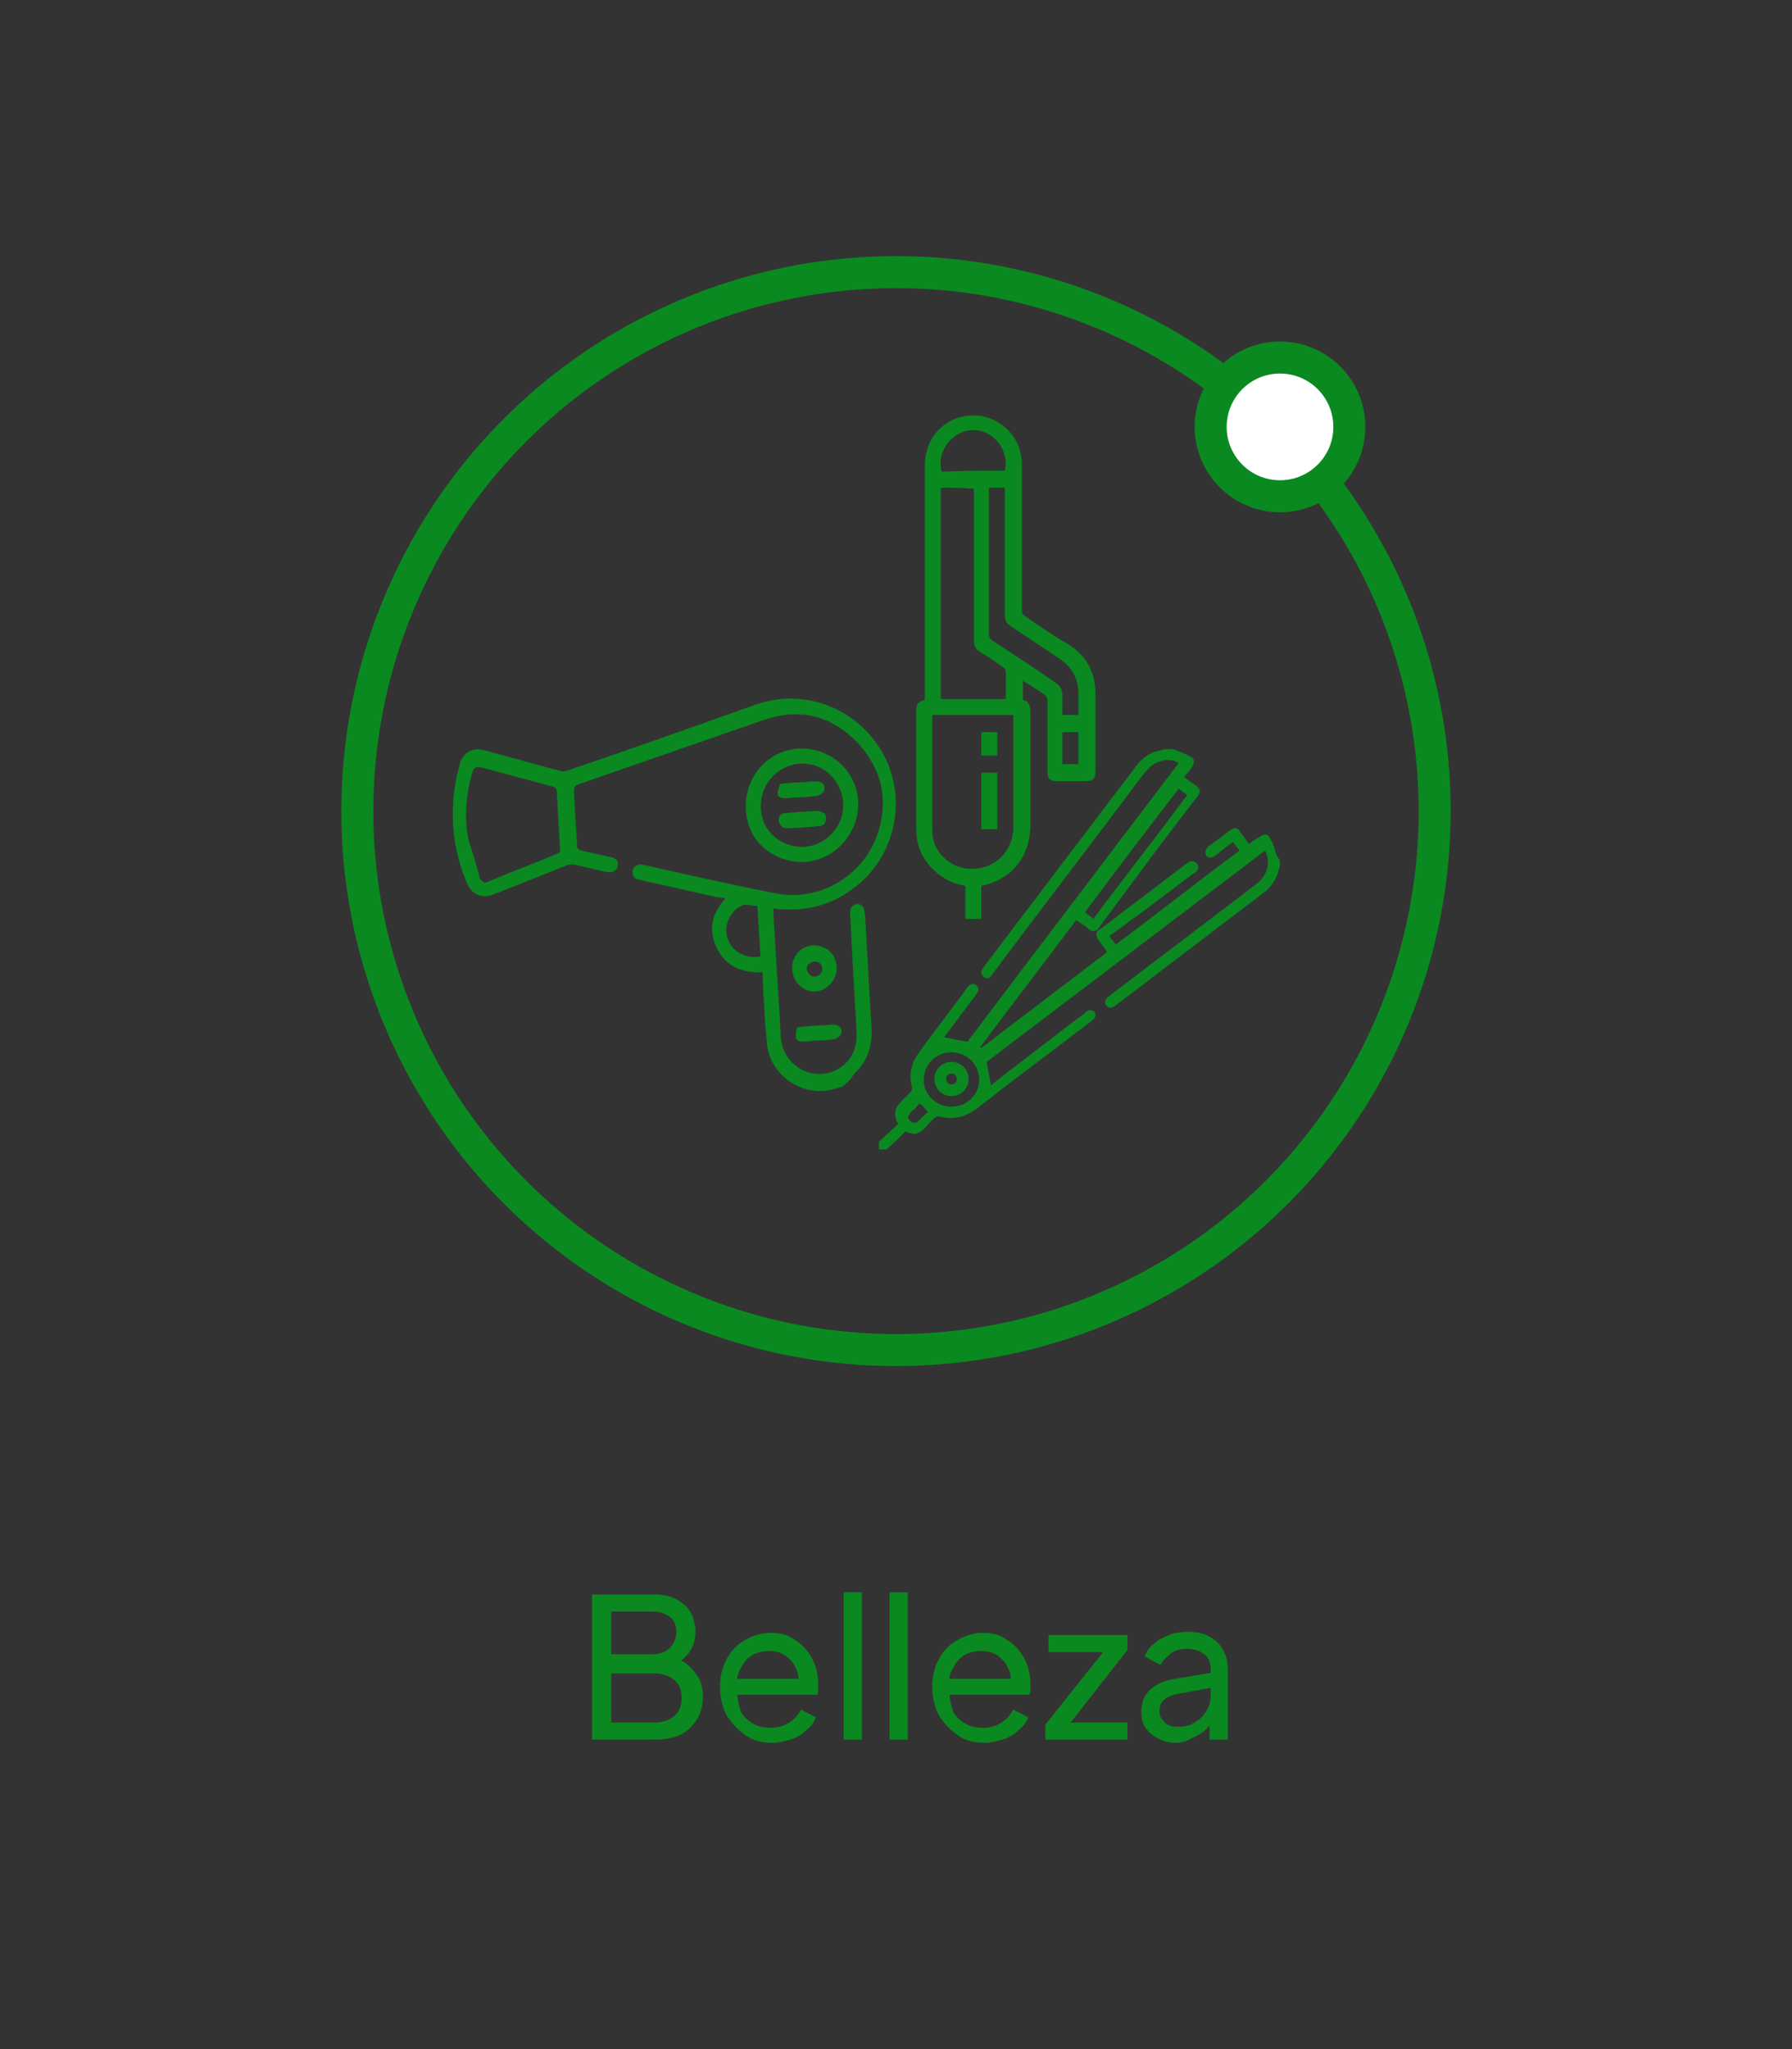 <?xml version="1.0" encoding="utf-8"?>
<!-- Generator: Adobe Illustrator 28.2.0, SVG Export Plug-In . SVG Version: 6.00 Build 0)  -->
<svg version="1.1" id="Capa_1" xmlns="http://www.w3.org/2000/svg" xmlns:xlink="http://www.w3.org/1999/xlink" x="0px" y="0px"
	 viewBox="0 0 168 192" style="enable-background:new 0 0 168 192;" xml:space="preserve">
<rect x="0" y="0" width="168" height="192" fill="#333333" stroke="none"/>
<style type="text/css">
	.st0{fill:none;stroke:#0A8920;stroke-width:3;}
	.st1{fill:#FFFFFF;stroke:#0A8920;stroke-width:3;}
	.st2{fill:#0A8920;}
</style>
<circle class="st0" cx="84" cy="76" r="50.5"/>
<circle class="st1" cx="120" cy="40" r="6.5"/>
<g>
	<g>
		<path class="st2" d="M55.5,163v-13.6h5.7c0.8,0,1.5,0.1,2.1,0.4s1.1,0.7,1.4,1.2c0.3,0.5,0.5,1.2,0.5,1.9c0,0.7-0.2,1.3-0.5,1.8
			c-0.3,0.5-0.9,1-1.5,1.3l0-0.7c0.6,0.2,1.1,0.5,1.5,0.9c0.4,0.4,0.7,0.8,0.9,1.2c0.2,0.5,0.3,1,0.3,1.5c0,1.3-0.4,2.2-1.2,3
			s-1.9,1.1-3.3,1.1H55.5z M57.3,155h3.9c0.7,0,1.2-0.2,1.6-0.6c0.4-0.4,0.6-0.9,0.6-1.5c0-0.6-0.2-1.1-0.6-1.4s-0.9-0.5-1.6-0.5
			h-3.9V155z M57.3,161.4h4c0.8,0,1.4-0.2,1.9-0.6c0.5-0.4,0.7-1,0.7-1.7s-0.2-1.3-0.7-1.7c-0.5-0.4-1.1-0.6-1.9-0.6h-4V161.4z"/>
		<path class="st2" d="M72.4,163.3c-1,0-1.8-0.2-2.5-0.7c-0.7-0.5-1.3-1.1-1.8-1.9c-0.4-0.8-0.6-1.7-0.6-2.6c0-1,0.2-1.9,0.6-2.6
			c0.4-0.8,1-1.4,1.7-1.8c0.7-0.4,1.5-0.7,2.4-0.7c0.7,0,1.4,0.1,1.9,0.4s1,0.6,1.4,1.1c0.4,0.4,0.7,1,0.9,1.5s0.3,1.2,0.3,1.8
			c0,0.1,0,0.3,0,0.5c0,0.2,0,0.3-0.1,0.5h-8.1v-1.5h7.1l-0.8,0.7c0.1-0.6,0.1-1.2-0.2-1.7c-0.2-0.5-0.6-0.9-1-1.2
			c-0.5-0.3-1-0.4-1.5-0.4s-1.1,0.1-1.6,0.4c-0.5,0.3-0.8,0.7-1.1,1.3c-0.3,0.5-0.4,1.2-0.3,1.9c0,0.7,0.1,1.3,0.3,1.9
			s0.7,1,1.2,1.3c0.5,0.3,1.1,0.4,1.7,0.4c0.7,0,1.2-0.2,1.7-0.5c0.5-0.3,0.8-0.7,1.1-1.2l1.4,0.7c-0.2,0.5-0.5,0.9-0.9,1.2
			c-0.4,0.4-0.9,0.7-1.5,0.9C73.7,163.1,73.1,163.3,72.4,163.3z"/>
		<path class="st2" d="M79.1,163v-13.8h1.7V163H79.1z"/>
		<path class="st2" d="M83.4,163v-13.8h1.7V163H83.4z"/>
		<path class="st2" d="M92.3,163.3c-1,0-1.8-0.2-2.5-0.7c-0.7-0.5-1.3-1.1-1.8-1.9c-0.4-0.8-0.6-1.7-0.6-2.6c0-1,0.2-1.9,0.6-2.6
			c0.4-0.8,1-1.4,1.7-1.8c0.7-0.4,1.5-0.7,2.4-0.7c0.7,0,1.4,0.1,1.9,0.4s1,0.6,1.4,1.1c0.4,0.4,0.7,1,0.9,1.5s0.3,1.2,0.3,1.8
			c0,0.1,0,0.3,0,0.5c0,0.2,0,0.3-0.1,0.5h-8.1v-1.5h7.1l-0.8,0.7c0.1-0.6,0.1-1.2-0.2-1.7c-0.2-0.5-0.6-0.9-1-1.2
			c-0.5-0.3-1-0.4-1.5-0.4s-1.1,0.1-1.6,0.4c-0.5,0.3-0.8,0.7-1.1,1.3c-0.3,0.5-0.4,1.2-0.3,1.9c0,0.7,0.1,1.3,0.3,1.9
			s0.7,1,1.2,1.3c0.5,0.3,1.1,0.4,1.7,0.4c0.7,0,1.2-0.2,1.7-0.5c0.5-0.3,0.8-0.7,1.1-1.2l1.4,0.7c-0.2,0.5-0.5,0.9-0.9,1.2
			c-0.4,0.4-0.9,0.7-1.5,0.9C93.6,163.1,93,163.3,92.3,163.3z"/>
		<path class="st2" d="M98,163v-1.4l5.9-7.4l0.3,0.6h-5.9v-1.6h7.4v1.4l-5.8,7.4l-0.3-0.6h6.1v1.6H98z"/>
		<path class="st2" d="M110.3,163.3c-0.6,0-1.2-0.1-1.7-0.4c-0.5-0.2-0.9-0.6-1.2-1c-0.3-0.4-0.4-0.9-0.4-1.5c0-0.5,0.1-1,0.3-1.4
			s0.6-0.8,1.1-1.1c0.5-0.3,1.1-0.5,1.8-0.6l3.6-0.6v1.4l-3.3,0.6c-0.6,0.1-1.1,0.3-1.4,0.6c-0.3,0.3-0.4,0.6-0.4,1.1
			c0,0.4,0.2,0.7,0.5,1c0.3,0.3,0.7,0.4,1.2,0.4c0.6,0,1.2-0.1,1.6-0.4c0.5-0.3,0.8-0.6,1.1-1.1s0.4-0.9,0.4-1.5v-2.5
			c0-0.5-0.2-1-0.6-1.3s-0.9-0.5-1.6-0.5c-0.6,0-1.1,0.1-1.5,0.4c-0.4,0.3-0.8,0.7-1,1.1l-1.5-0.8c0.2-0.5,0.5-0.9,0.9-1.2
			c0.4-0.4,0.9-0.6,1.4-0.8s1.1-0.3,1.7-0.3c0.8,0,1.4,0.1,2,0.4c0.6,0.3,1,0.7,1.3,1.2c0.3,0.5,0.5,1.1,0.5,1.8v6.7h-1.7v-1.9
			l0.3,0.1c-0.2,0.4-0.5,0.7-0.8,1c-0.4,0.3-0.8,0.5-1.2,0.7S110.9,163.3,110.3,163.3z"/>
	</g>
</g>
<g>
	<g>
		<path class="st2" d="M92,83c0,1,0,2,0,3.1c-0.5,0-1,0-1.5,0c0-1,0-2,0-3.1c-1.3-0.2-2.3-0.8-3.2-1.7c-0.9-1-1.4-2.2-1.4-3.5
			c0-3.8,0-7.6,0-11.3c0-0.5,0.2-0.8,0.8-0.9c0-0.2,0-0.5,0-0.7c0-7.1,0-14.2,0-21.3c0-2.3,1.5-4.2,3.7-4.6c2.8-0.5,5.4,1.6,5.4,4.5
			c0,3.8,0,7.7,0,11.5c0,0.7,0,1.4,0,2.1c0,0.4,0.1,0.5,0.4,0.7c1.3,0.9,2.6,1.8,4,2.6c1.7,1.1,2.5,2.6,2.5,4.7c0,2.4,0,4.7,0,7.1
			c0,0.8-0.2,1-1,1c-0.8,0-1.7,0-2.5,0c-0.8,0-1-0.2-1-1c0-2.2,0-4.4,0-6.5c0-0.3-0.1-0.5-0.4-0.7c-0.6-0.4-1.2-0.8-1.9-1.2
			c0,0.6,0,1.2,0,1.8c0.6,0.1,0.7,0.6,0.7,1.2c0,3.6,0,7.1,0,10.7C96.5,80.3,94.9,82.4,92,83z M95,67c-2.6,0-5.1,0-7.6,0
			c0,0.1,0,0.1,0,0.1c0,3.6,0,7.2,0,10.8c0,1.9,1.7,3.5,3.6,3.5c2.2,0.1,4-1.6,4-3.9c0-3.4,0-6.7,0-10.1C95,67.4,95,67.2,95,67z
			 M88.2,45.7c0,6.6,0,13.2,0,19.8c2,0,4,0,6.1,0c0-0.9,0-1.7,0-2.5c0-0.2-0.1-0.4-0.3-0.5c-0.7-0.5-1.4-1-2.1-1.4
			c-0.5-0.3-0.6-0.6-0.6-1.2c0-4.5,0-9.1,0-13.6c0-0.2,0-0.4,0-0.5C90.2,45.7,89.2,45.7,88.2,45.7z M101.1,67c0-0.7,0-1.4,0-2
			c0-1.4-0.6-2.5-1.8-3.3c-1.5-1-3-2-4.5-3c-0.5-0.3-0.6-0.6-0.6-1.2c0-3.8,0-7.5,0-11.3c0-0.2,0-0.4,0-0.5c-0.5,0-1,0-1.5,0
			c0,0.1,0,0.2,0,0.3c0,4.5,0,8.9,0,13.4c0,0.3,0.1,0.4,0.3,0.6c2,1.3,4,2.6,6,4c0.4,0.3,0.6,0.6,0.6,1.1c0,0.6,0,1.3,0,1.9
			C100.1,67,100.6,67,101.1,67z M94.2,44.1c0.3-1.1-0.2-2.5-1.2-3.2c-1-0.8-2.5-0.8-3.5,0c-1,0.7-1.6,2.1-1.2,3.3
			C90.2,44.1,92.2,44.1,94.2,44.1z M101.1,68.6c-0.5,0-1,0-1.5,0c0,1,0,2,0,3c0.5,0,1,0,1.5,0C101.1,70.6,101.1,69.6,101.1,68.6z"/>
		<path class="st2" d="M93.5,77.7c-0.5,0-1,0-1.5,0c0-1.8,0-3.5,0-5.3c0.5,0,1,0,1.5,0C93.5,74.1,93.5,75.9,93.5,77.7z"/>
		<path class="st2" d="M92,68.6c0.5,0,1,0,1.5,0c0,0.7,0,1.5,0,2.2c-0.5,0-0.9,0-1.5,0C92,70.1,92,69.4,92,68.6z"/>
	</g>
	<g>
		<path class="st2" d="M120,81.1c-0.1,0.3-0.2,0.7-0.3,1c-0.3,0.6-0.7,1.2-1.3,1.6c-4.6,3.5-9.2,7-13.8,10.5c-0.4,0.3-0.7,0.3-0.9,0
			c-0.2-0.3-0.1-0.6,0.2-0.8c1.3-1,2.5-1.9,3.8-2.9c3.3-2.5,6.7-5.1,10-7.6c1.1-0.8,1.5-2.1,0.9-3.2c-8.7,6.6-17.4,13.2-26.1,19.8
			c0.1,0.8,0.3,1.5,0.4,2.2c0.5-0.4,1-0.8,1.5-1.2c2.4-1.8,4.8-3.7,7.2-5.5c0.1-0.1,0.1-0.1,0.2-0.2c0.3-0.2,0.6-0.2,0.8,0
			c0.2,0.3,0.1,0.6-0.2,0.8c-0.7,0.6-1.5,1.1-2.2,1.7c-2.8,2.1-5.6,4.2-8.4,6.4c-1.1,0.9-2.3,1.3-3.8,0.9c-0.1,0-0.2,0-0.3,0.1
			c-0.4,0.3-0.7,0.7-1,1c-0.6,0.6-1,0.7-1.8,0.3c-0.6,0.6-1.2,1.2-1.8,1.7c-0.2,0-0.5,0-0.7,0c0-0.2,0-0.5,0-0.7
			c0.6-0.6,1.2-1.1,1.8-1.7c-0.5-0.9-0.3-1.5,0.3-2.1c0.3-0.3,0.6-0.6,0.9-0.9c0.1-0.1,0.1-0.3,0.1-0.4c-0.3-1.2-0.1-2.2,0.6-3.2
			c1.5-2.1,3.1-4.1,4.6-6.2c0.2-0.3,0.6-0.4,0.8-0.2c0.3,0.2,0.3,0.5,0,0.9c-0.9,1.2-1.8,2.4-2.7,3.6c-0.1,0.1-0.2,0.3-0.3,0.4
			c0.7,0.1,1.4,0.3,2.2,0.4c6.5-8.6,13.2-17.4,19.8-26.1c-0.7-0.5-1.9-0.3-2.6,0.3c-0.2,0.2-0.4,0.4-0.6,0.6
			c-4.7,6.3-9.5,12.5-14.2,18.8c-0.1,0.1-0.1,0.2-0.2,0.3c-0.2,0.2-0.5,0.2-0.7,0c-0.2-0.2-0.3-0.4-0.1-0.7c0.1-0.1,0.1-0.2,0.2-0.3
			c4.7-6.2,9.5-12.5,14.2-18.7c0.6-0.8,1.4-1.4,2.4-1.5c0,0,0.1,0,0.1-0.1c0.3,0,0.7,0,1,0c0.5,0.2,1.1,0.4,1.6,0.7
			c0.4,0.2,0.4,0.5,0.2,0.9c-0.2,0.3-0.5,0.7-0.8,1c0.4,0.3,0.7,0.5,1.1,0.8c0.5,0.4,0.5,0.6,0.1,1.1c-2.1,2.7-4.2,5.5-6.2,8.2
			c-1,1.4-2.1,2.8-3.1,4.2c-0.3,0.2-0.6,0.2-0.9-0.1c-0.3-0.3-0.7-0.5-1.1-0.8c-3,4-6,7.9-9,11.9c0,0,0,0,0.1,0.1
			c3.9-3,7.9-6,11.8-9c-0.3-0.4-0.5-0.7-0.8-1.1c-0.2-0.3-0.3-0.6-0.1-0.9c0.1,0,0.1-0.1,0.2-0.1c2.5-1.9,5-3.8,7.5-5.7
			c0.3-0.2,0.5-0.4,0.8-0.6c0.3-0.2,0.6-0.1,0.8,0.1c0.2,0.2,0.2,0.6-0.1,0.8c-0.1,0.1-0.2,0.2-0.3,0.2c-2,1.5-3.9,3-5.9,4.4
			c-0.6,0.5-1.2,0.9-1.9,1.4c0.2,0.3,0.4,0.5,0.6,0.8c3.9-2.9,7.7-5.9,11.6-8.8c-0.2-0.3-0.4-0.5-0.6-0.8c-0.6,0.4-1.2,0.9-1.7,1.3
			c-0.3,0.2-0.7,0.2-0.8,0c-0.2-0.3-0.1-0.6,0.2-0.9c0.7-0.5,1.4-1,2-1.5c0.4-0.3,0.7-0.3,1,0.2c0.3,0.4,0.5,0.7,0.8,1.1
			c0.3-0.3,0.7-0.5,1-0.7c0.4-0.3,0.8-0.3,1,0.2c0.3,0.5,0.4,1,0.6,1.6C120,80.5,120,80.8,120,81.1z M102.5,86.1
			c2.9-3.9,5.9-7.7,8.8-11.6c-0.3-0.2-0.5-0.4-0.8-0.6c-3,3.9-5.9,7.7-8.8,11.6C102,85.7,102.3,85.9,102.5,86.1z M89.2,103.7
			c1.4,0,2.6-1.1,2.6-2.5c0-1.4-1.1-2.6-2.6-2.6c-1.4,0-2.6,1.1-2.6,2.6C86.6,102.5,87.7,103.7,89.2,103.7z M86.2,103.4
			c-0.2,0.2-0.4,0.5-0.7,0.7c-0.5,0.6-0.5,0.6,0,1.1c0,0,0,0,0.1,0c0.1,0,0.2,0,0.3,0c0.4-0.3,0.7-0.7,1.1-1
			C86.7,103.8,86.5,103.6,86.2,103.4z"/>
		<path class="st2" d="M87.6,101.1c0-0.9,0.7-1.6,1.6-1.6c0.9,0,1.6,0.7,1.6,1.6c0,0.9-0.7,1.6-1.6,1.6
			C88.3,102.7,87.6,102,87.6,101.1z M89.2,100.6c-0.3,0-0.5,0.2-0.5,0.5c0,0.3,0.2,0.5,0.5,0.5c0.3,0,0.5-0.2,0.5-0.5
			C89.7,100.8,89.5,100.6,89.2,100.6z"/>
	</g>
	<g>
		<path class="st2" d="M79,101.8c-0.9,0.3-1.7,0.5-2.6,0.4c-2.3-0.2-4.3-2.1-4.5-4.4c-0.2-2-0.3-4.1-0.4-6.1c0-0.2,0-0.4,0-0.6
			c-2,0.1-3.6-0.6-4.4-2.5c-0.7-1.6-0.3-3.1,0.9-4.4c-0.2-0.1-0.4-0.1-0.6-0.1c-2.4-0.5-4.8-1.1-7.2-1.6c-0.1,0-0.3-0.1-0.4-0.1
			c-0.4-0.1-0.5-0.4-0.5-0.8c0.1-0.4,0.4-0.6,0.8-0.6c0.2,0,0.3,0.1,0.5,0.1c4,0.9,8,1.8,12.1,2.6c3.9,0.8,7.9-1.4,9.4-5.1
			c1.3-3.3,0.7-6.4-1.7-9c-2.5-2.6-5.5-3.3-8.9-2.1c-5.8,2-11.5,4-17.3,6c-0.3,0.1-0.4,0.3-0.4,0.6c0.1,1.7,0.2,3.4,0.3,5.1
			c0,0.3,0.1,0.4,0.4,0.5c0.9,0.2,1.8,0.4,2.7,0.6c0.6,0.1,0.8,0.4,0.7,0.9c-0.1,0.4-0.5,0.6-1.1,0.5c-1-0.2-2-0.5-3-0.7
			c-0.2,0-0.5,0-0.7,0.1c-2.3,0.9-4.5,1.8-6.8,2.7c-1.1,0.4-2,0.1-2.5-1c-1.2-2.8-1.6-5.7-1.2-8.8c0.1-0.8,0.3-1.6,0.5-2.4
			c0.3-1.1,1.2-1.6,2.3-1.3c2.3,0.6,4.7,1.3,7,1.9c0.3,0.1,0.6,0.1,0.8,0c5.9-2,11.8-4.1,17.7-6.2c4.4-1.5,9.2,0.2,11.7,4.3
			c2.3,3.8,1.7,8.9-1.6,12.1c-2.2,2.1-4.8,3-7.8,2.8c-0.2,0-0.5,0-0.7-0.1c0,0.1,0,0.2,0,0.3c0.2,3.9,0.5,7.9,0.7,11.8
			c0.2,2.4,2.4,3.9,4.6,3.3c1.6-0.5,2.6-1.9,2.5-3.7c-0.1-2.5-0.3-4.9-0.4-7.4c-0.1-1.2-0.1-2.4-0.2-3.6c0-0.1,0-0.3,0-0.4
			c0-0.4,0.3-0.6,0.6-0.7c0.4,0,0.6,0.2,0.7,0.5c0.1,0.2,0,0.3,0.1,0.5c0.2,3.5,0.4,7.1,0.6,10.6c0.1,1.7-0.4,3.2-1.6,4.3
			c0,0,0,0.1-0.1,0.1C79.7,101.3,79.3,101.5,79,101.8z M45,82.4c0,0,0.1,0,0.1,0c0.2,0.4,0.4,0.3,0.7,0.2c2.1-0.9,4.3-1.7,6.4-2.6
			c0.3-0.1,0.4-0.2,0.3-0.5c-0.1-1.8-0.2-3.5-0.3-5.3c0-0.3-0.1-0.4-0.4-0.5c-2.2-0.6-4.5-1.2-6.7-1.8c-0.4-0.1-0.6,0-0.8,0.4
			c-0.6,2.1-0.8,4.2-0.4,6.3C44.3,79.9,44.7,81.1,45,82.4z M71,84.9c-0.4,0-0.9-0.2-1.3-0.1c-1.2,0.4-1.9,1.9-1.5,3.1
			c0.4,1.3,1.8,2,3.1,1.7C71.2,88.1,71.1,86.5,71,84.9z"/>
		<path class="st2" d="M72.3,71c2.4-1.6,5.7-0.9,7.3,1.5c1.6,2.4,0.9,5.7-1.6,7.4c-2.4,1.6-5.7,0.9-7.3-1.5
			C69.2,75.9,69.9,72.6,72.3,71z M73.1,72.2c-1.8,1.2-2.3,3.6-1.2,5.4c1.2,1.8,3.6,2.3,5.4,1.1c1.8-1.2,2.3-3.6,1.1-5.4
			C77.3,71.5,74.9,71,73.1,72.2z"/>
		<path class="st2" d="M74.6,91.9c-0.6-1-0.4-2.3,0.6-3c1-0.6,2.3-0.3,2.9,0.6c0.6,1,0.4,2.3-0.6,3C76.6,93.2,75.3,93,74.6,91.9z
			 M77,90.4c-0.2-0.3-0.6-0.4-1-0.2c-0.4,0.2-0.5,0.6-0.2,1c0.2,0.3,0.6,0.4,0.9,0.2C77.1,91.2,77.2,90.8,77,90.4z"/>
		<path class="st2" d="M74.7,96.3c0.3-0.1,0.5-0.1,0.6-0.1c0.9-0.1,1.8-0.1,2.7-0.2c0.5,0,0.9,0.2,0.9,0.6c0,0.4-0.3,0.7-0.8,0.8
			c-0.9,0.1-1.9,0.1-2.8,0.2c-0.4,0-0.7-0.1-0.7-0.5C74.6,96.8,74.7,96.5,74.7,96.3z"/>
		<path class="st2" d="M73.1,73.5c0.3-0.1,0.5-0.1,0.6-0.1c0.9-0.1,1.8-0.1,2.7-0.2c0.5,0,0.9,0.2,0.9,0.6c0,0.4-0.3,0.7-0.8,0.8
			c-1,0.1-1.9,0.1-2.9,0.2c-0.4,0-0.7-0.1-0.7-0.5C72.9,74,73.1,73.7,73.1,73.5z"/>
		<path class="st2" d="M77.3,76.2c0.3,0.5,0.1,1.1-0.4,1.2c-1.1,0.1-2.1,0.2-3.2,0.2c-0.4,0-0.6-0.3-0.7-0.7c0-0.4,0.2-0.7,0.6-0.7
			c1-0.1,2.1-0.2,3.1-0.2C77,76,77.2,76.2,77.3,76.2z"/>
	</g>
</g>
</svg>
